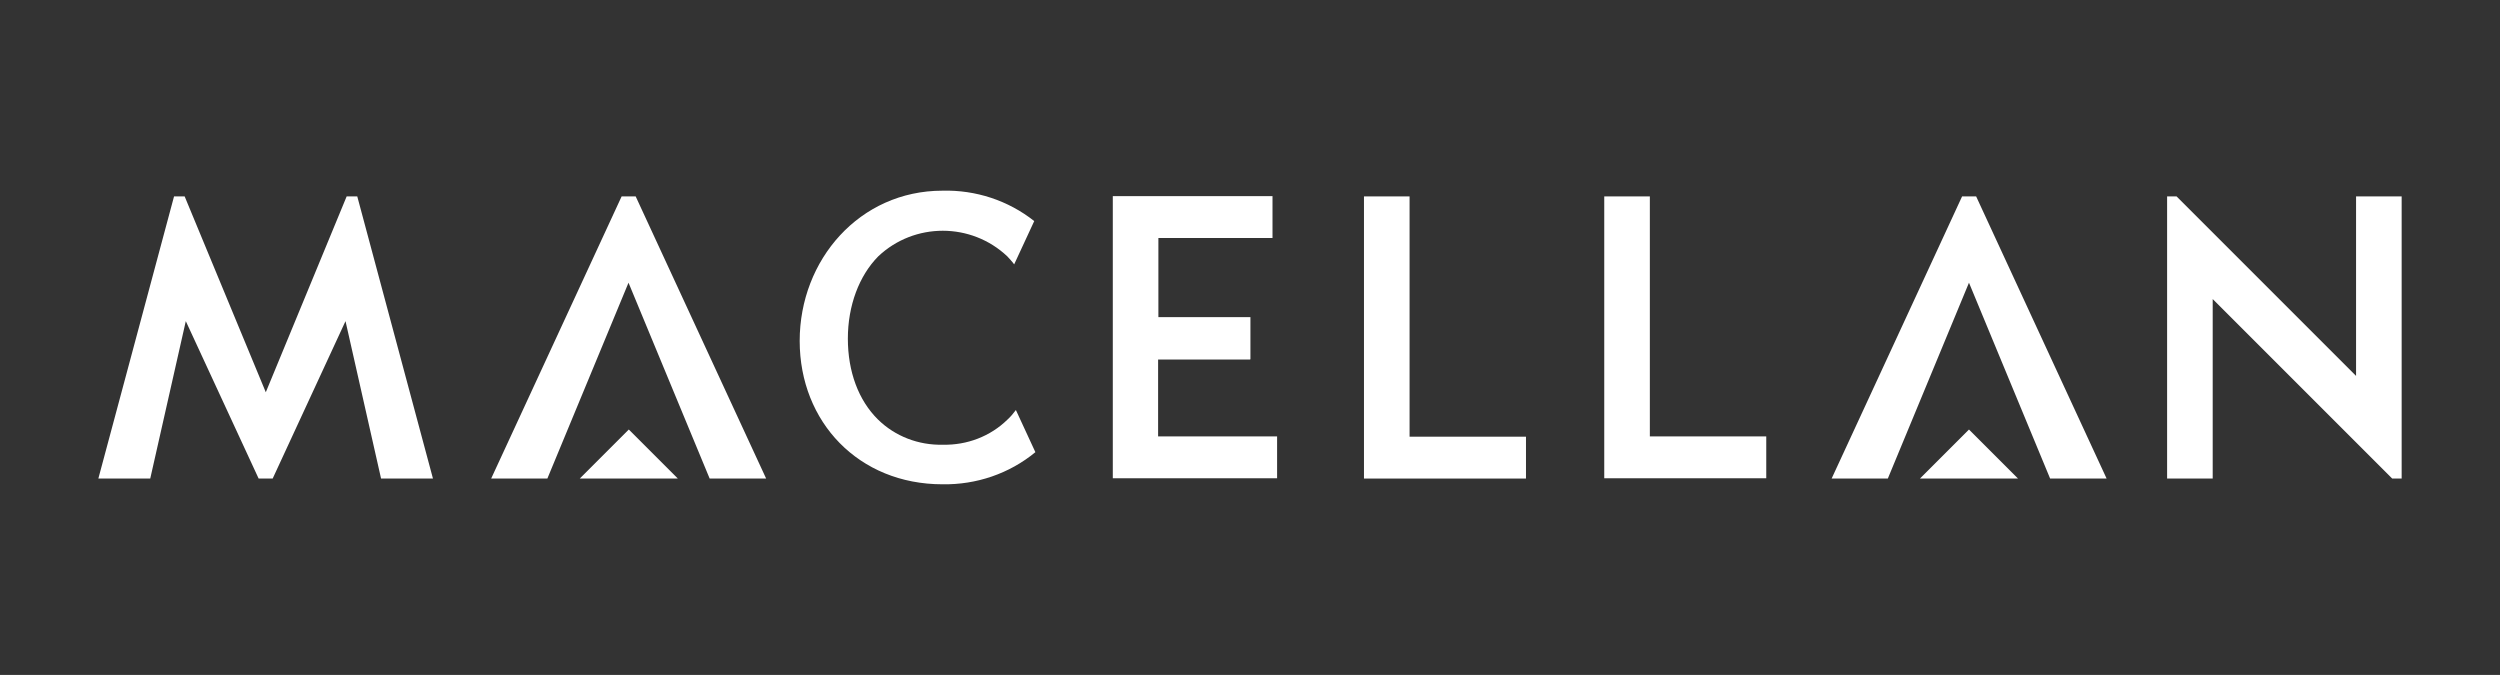 <?xml version="1.0" encoding="UTF-8"?>
<svg id="katman_1" xmlns="http://www.w3.org/2000/svg" version="1.1" viewBox="0 0 871.9 235.4">
  <rect x="0" y="0" width="871.9" height="235.4" fill="#333333" stroke="none"/>
  <!-- Generator: Adobe Illustrator 29.5.0, SVG Export Plug-In . SVG Version: 2.1.0 Build 137)  -->
  <defs>
    <style>
      .st0 {
        fill: #fff;
      }
    </style>
  </defs>
  <path class="st0" d="M328.8,155.1c8.4.2,16.6-2.9,22.6-8.8,1.1-1,2-2.1,2.9-3.3l6.8,14.7c-9.1,7.5-20.6,11.4-32.4,11.2-29.2,0-49.8-21.7-49.8-50s20.9-52.4,49.8-52.4c11.6-.3,22.9,3.4,32,10.6l-7,15.1c-.7-1-1.6-1.9-2.4-2.8-12.6-11.9-32.4-11.9-45,0-6.7,6.8-10.6,17.2-10.6,28.7s3.7,21.5,10.5,28.2c6,5.9,14.2,9,22.6,8.8Z"/>
  <path class="st0" d="M821.7,131.1v-62.6h15.9v98.4h-3.3l-62.6-62.6v62.6h-15.9v-98.4h3.3l62.6,62.6Z"/>
  <path class="st0" d="M120.9,68.5l-28.2,68.3-28.3-68.3h-3.7l-26.4,98.4h18.1l12.4-54.9,25.4,54.9h4.9l25.4-54.9,12.4,54.9h18.1l-26.4-98.4h-3.7Z"/>
  <path class="st0" d="M559.5,68.5h15.9v83.7h40.6v14.6h-56.5v-98.4Z"/>
  <path class="st0" d="M491.6,68.5h-15.9v98.4h56.5v-14.6h-40.6v-83.7Z"/>
  <path class="st0" d="M436,125.4h-32.1v26.8h41.5v14.6h-57.3v-98.4h55.7v14.6h-39.8v27.6h32.1v14.6Z"/>
  <path class="st0" d="M236.4,166.9l-17.1-17.1-17.1,17.1h34.1Z"/>
  <path class="st0" d="M171.3,166.9l45.5-98.4h4.9l45.5,98.4h-19.7l-28.3-68.3-28.3,68.3h-19.7Z"/>
  <path class="st0" d="M703.8,166.9l-17.1-17.1-17.1,17.1h34.1Z"/>
  <path class="st0" d="M638.8,166.9l45.5-98.4h4.9l45.5,98.4h-19.7l-28.3-68.3-28.3,68.3h-19.7Z"/>
</svg>